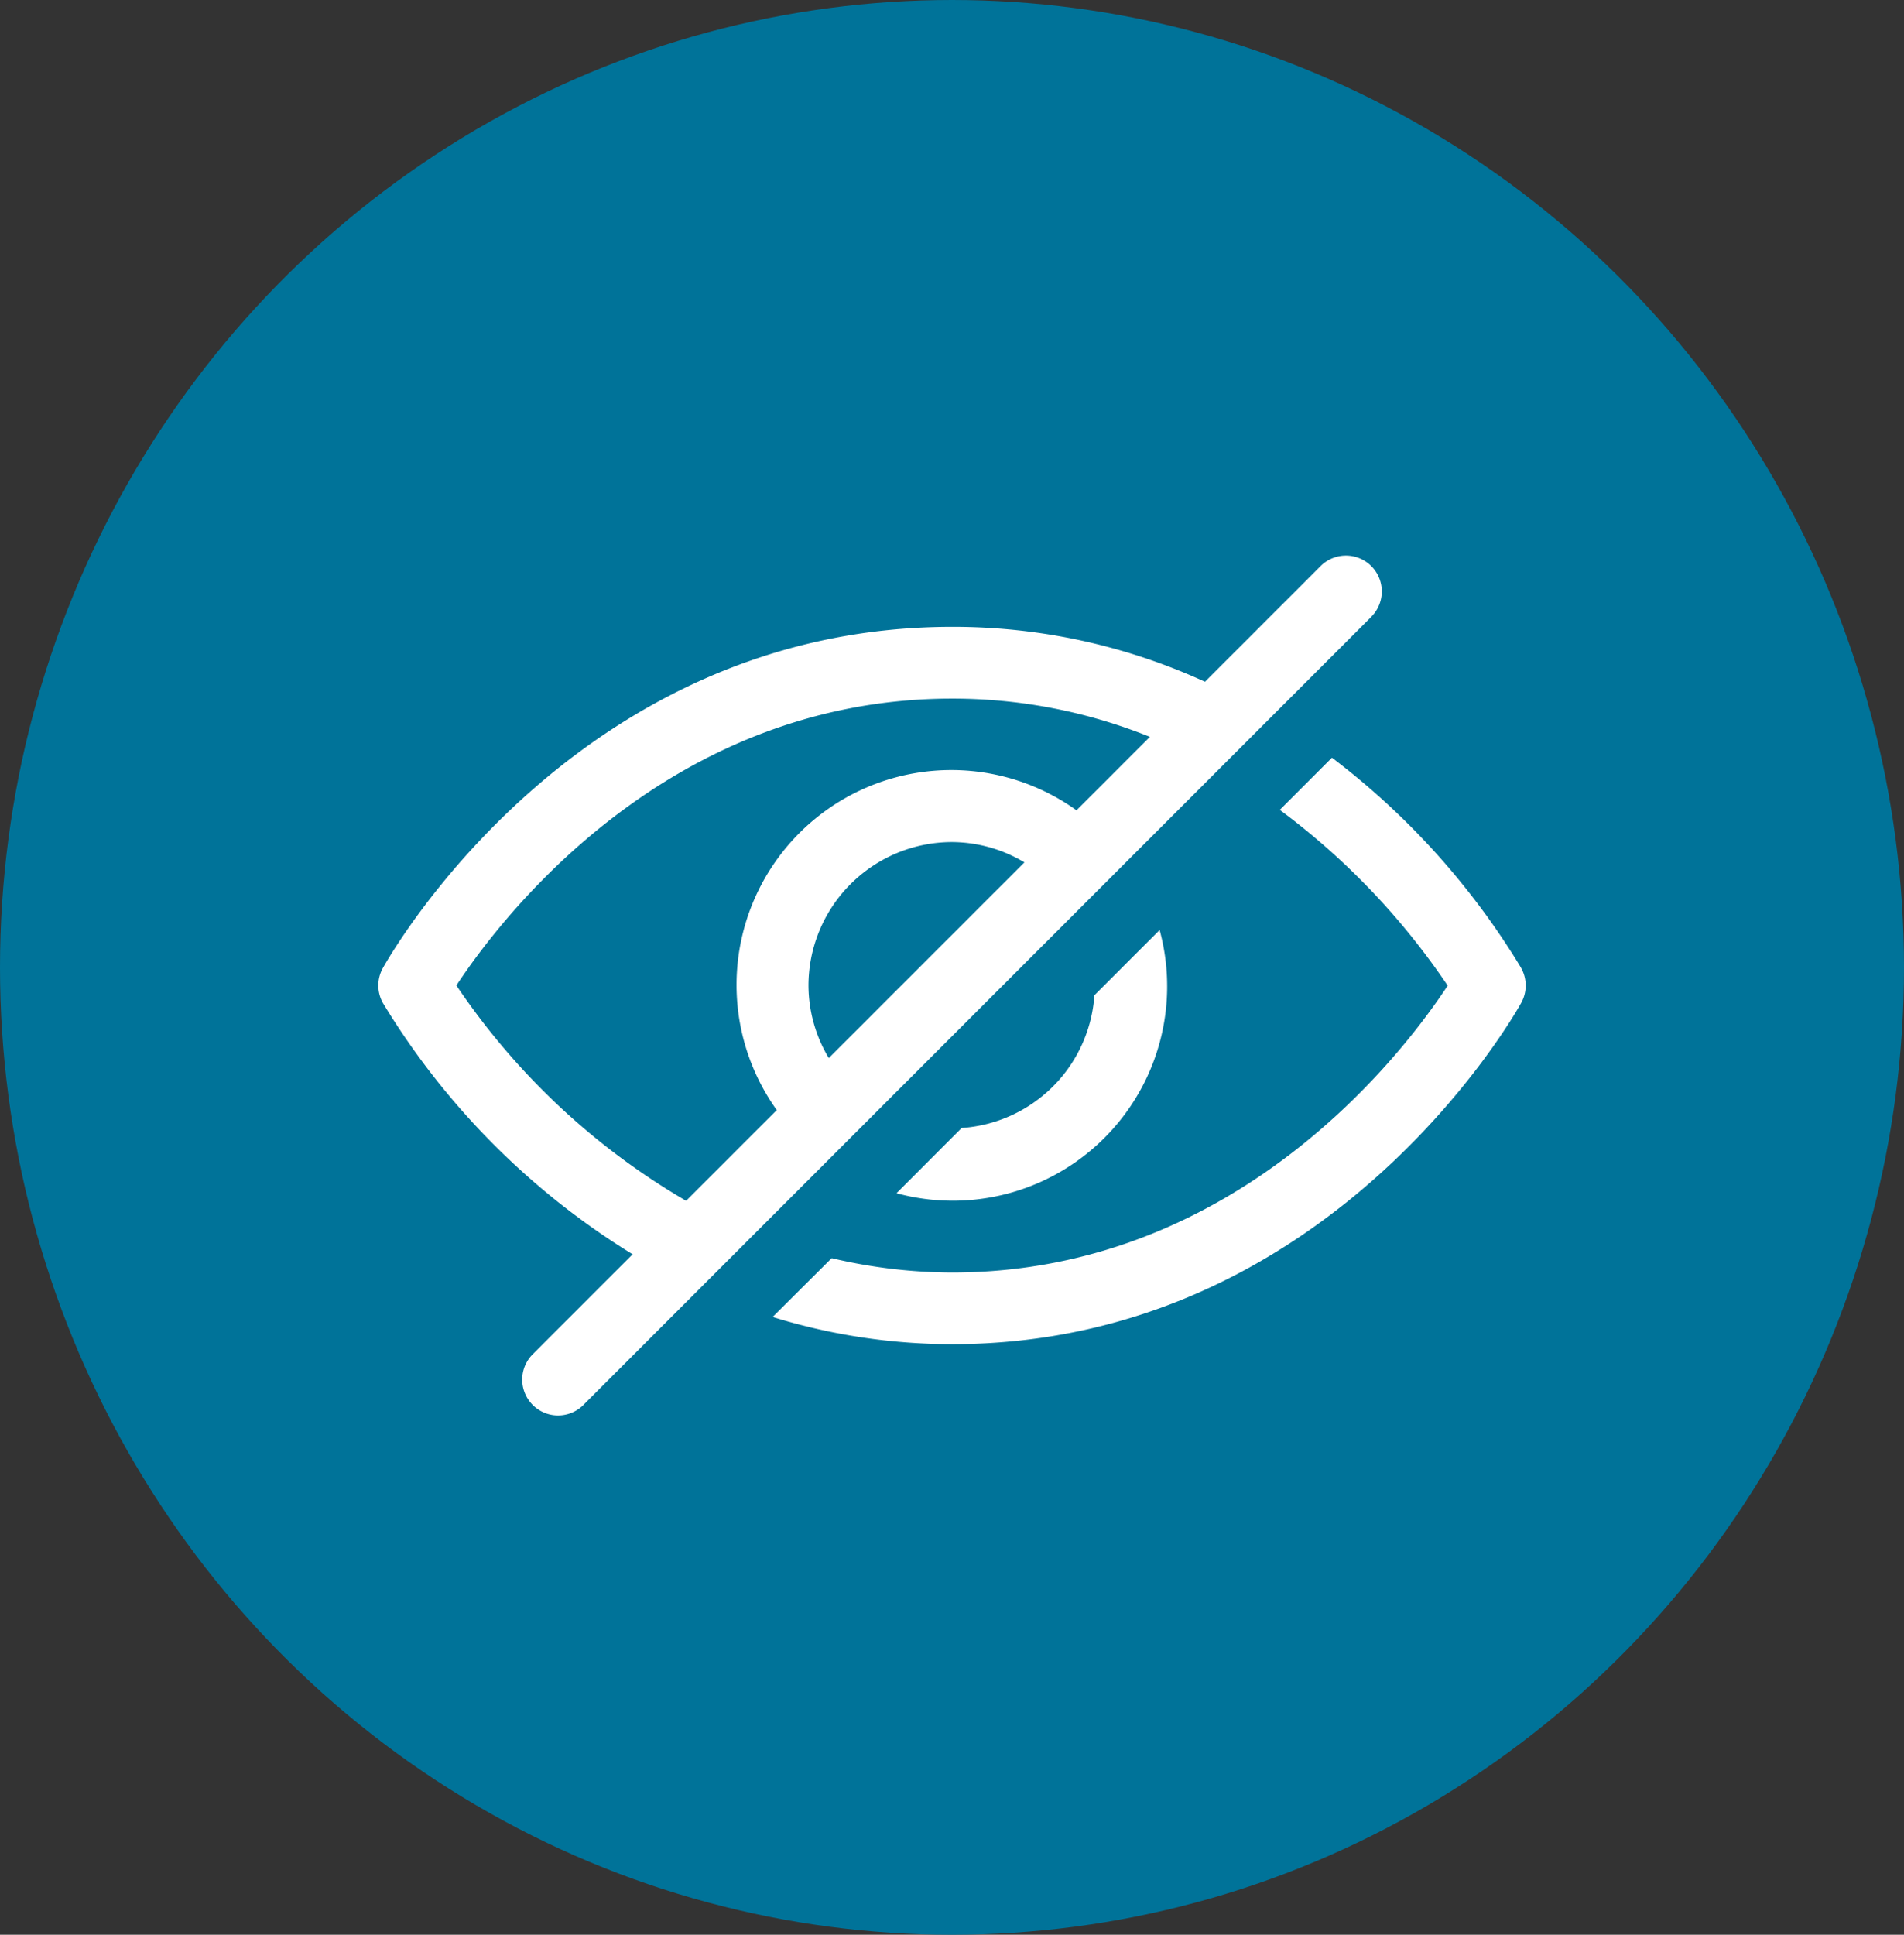 <svg xmlns="http://www.w3.org/2000/svg" width="63" height="64" viewBox="0 0 63 64">
  <rect x="0" y="0" width="63" height="64" fill="#333333" stroke="none"/>
  <g id="ob_lost_pin_icon" transform="translate(-0.35 0.499)">
    <ellipse id="Ellipse_56" data-name="Ellipse 56" cx="31.5" cy="32" rx="31.5" ry="32" transform="translate(0.35 -0.499)" fill="#007399"/>
    <path id="Hide" d="M23.695,30.556,25.851,28.4a7.092,7.092,0,0,1-8.706,8.706L19.3,34.949a4.724,4.724,0,0,0,4.393-4.393Zm14.119-.9A24.847,24.847,0,0,0,31.553,22.7l-1.726,1.726a23.743,23.743,0,0,1,5.555,5.814c-1.406,2.141-6.922,9.489-16.4,9.489A17.432,17.432,0,0,1,15,39.255L13.046,41.2a20.1,20.1,0,0,0,5.936.9c12.419,0,18.576-10.827,18.832-11.287a1.186,1.186,0,0,0,0-1.153ZM32.87,18.025l-26.1,26.1a1.186,1.186,0,0,1-1.677-1.677l3.321-3.321A24.893,24.893,0,0,1,.149,30.812a1.186,1.186,0,0,1,0-1.153c.256-.46,6.413-11.287,18.832-11.287a19.978,19.978,0,0,1,8.37,1.816l3.841-3.841a1.186,1.186,0,0,1,1.677,1.677ZM10.183,37.357l3-3A7.107,7.107,0,0,1,23.1,24.44l2.429-2.429a17.468,17.468,0,0,0-6.547-1.266c-9.477,0-14.993,7.348-16.4,9.489a23.293,23.293,0,0,0,7.6,7.123Zm4.726-4.726,6.468-6.468a4.692,4.692,0,0,0-2.4-.672,4.751,4.751,0,0,0-4.745,4.745,4.692,4.692,0,0,0,.672,2.4Z" transform="translate(12.869 1.865)" fill="#fff"/>
  </g>
</svg>
